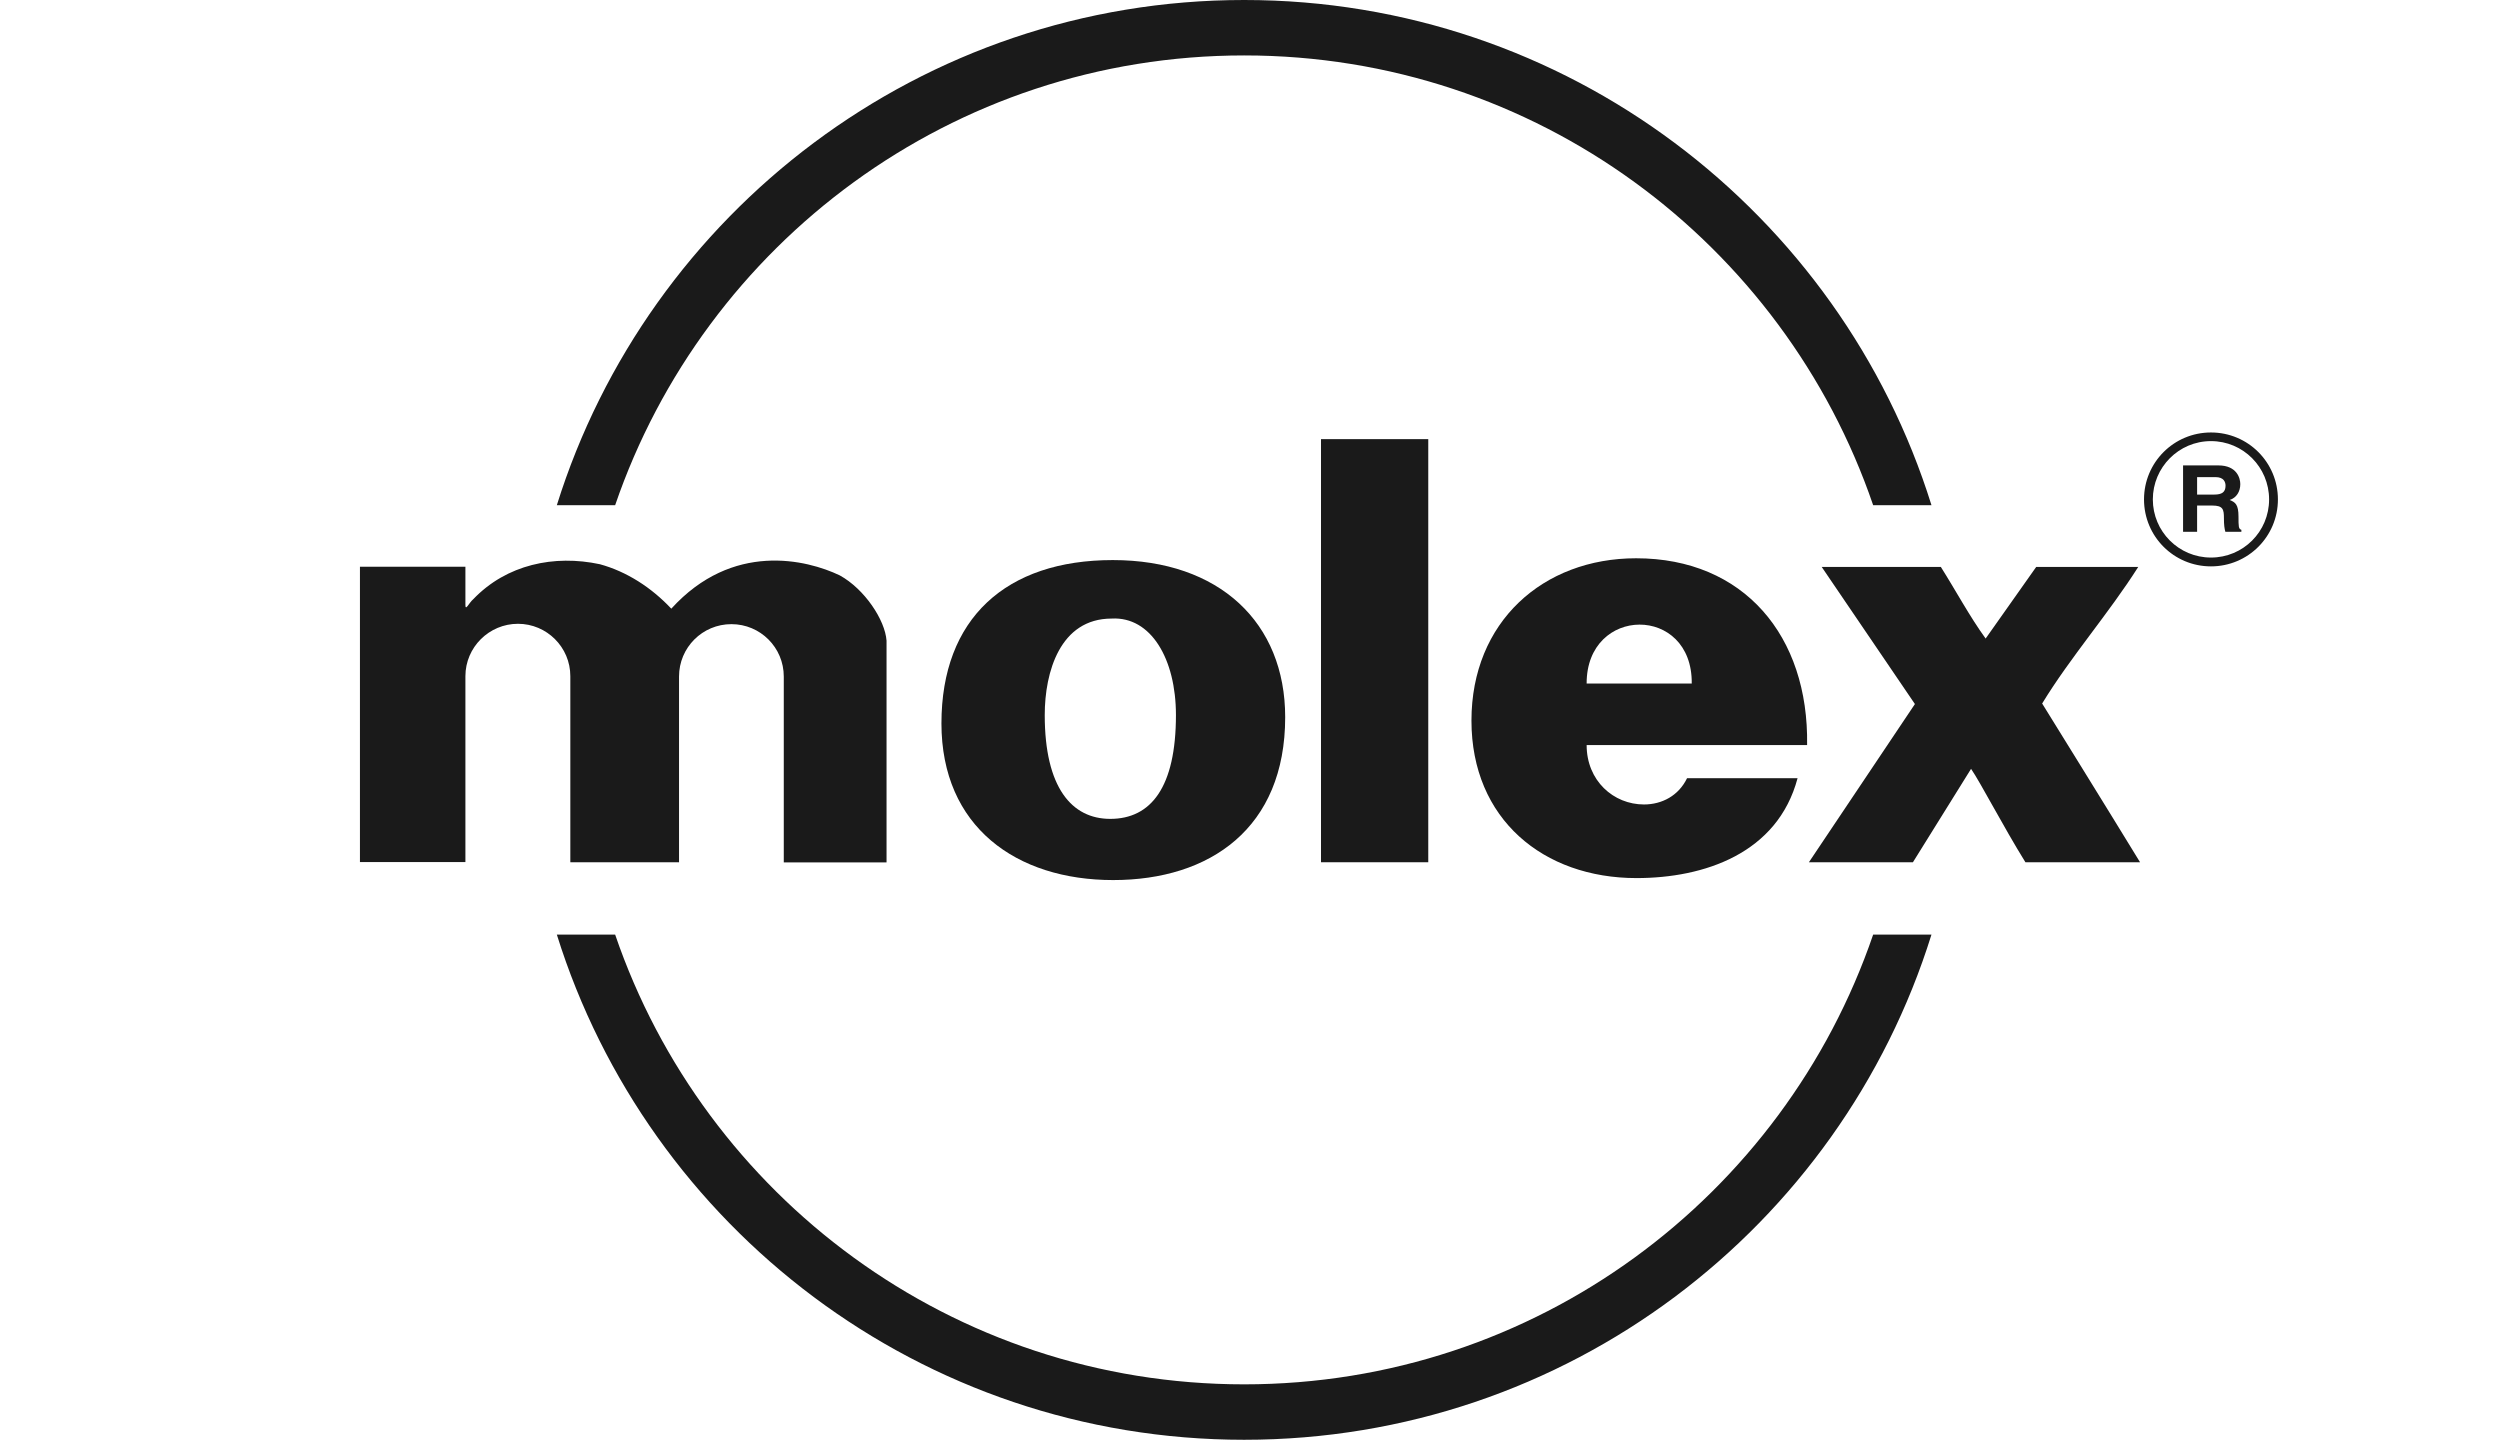 <?xml version="1.0" encoding="UTF-8"?>
<svg id="Ebene_1" data-name="Ebene 1" xmlns="http://www.w3.org/2000/svg" viewBox="0 0 138.91 80">
  <defs>
    <style>
      .cls-1 {
        fill: none;
      }

      .cls-2 {
        fill: #1a1a1a;
      }
    </style>
  </defs>
  <rect class="cls-1" width="138.91" height="80"/>
  <g id="g12064">
    <path id="path12001" class="cls-2" d="M69.13,0c-17.93,0-33.11,11.81-38.19,28.07h3.24C39.16,13.53,52.91,3.08,69.13,3.08s29.98,10.45,34.95,24.99h3.24C102.25,11.81,87.06,0,69.13,0"/>
    <path id="path12003" class="cls-2" d="M104.08,51.93c-4.97,14.54-18.73,24.99-34.95,24.99s-29.98-10.45-34.95-24.99h-3.24c5.08,16.27,20.25,28.07,38.19,28.07s33.12-11.8,38.19-28.07h-3.24"/>
    <path id="path12005" class="cls-2" d="M73.4,24.4h5.96v23.51h-5.96v-23.51Z"/>
    <path id="path12007" class="cls-2" d="M61.77,34.37c2.18-.12,3.57,2.24,3.57,5.36,0,4.02-1.39,5.77-3.65,5.77-2.14,0-3.64-1.74-3.64-5.77,0-2.39.85-5.36,3.72-5.36ZM52.31,40.19c0,5.75,4.16,8.71,9.54,8.71s9.56-2.88,9.56-9.05c0-5.25-3.65-8.73-9.58-8.73s-9.52,3.24-9.52,9.08Z"/>
    <path id="path12009" class="cls-2" d="M91.35,44.7c-1.7,0-3.19-1.32-3.19-3.3h12.25c.1-6.07-3.52-10.38-9.5-10.38-5.18,0-9.15,3.54-9.15,9.02s4,8.75,9.17,8.75c3.76,0,7.84-1.37,8.95-5.55h-6.14c-.47.97-1.39,1.46-2.4,1.46ZM94,37.98h-5.84c-.01-4.34,5.89-4.39,5.84,0"/>
    <path id="path12011" class="cls-2" d="M122.08,27.48v-.97h1.02c.48,0,.56.29.56.48,0,.36-.21.49-.62.49h-.96ZM121.28,29.55h.8v-1.46h.84c.6,0,.65.21.65.7,0,.38.03.58.08.76h.89v-.11c-.16-.05-.16-.19-.16-.73,0-.69-.18-.8-.49-.93.38-.12.59-.47.59-.88,0-.32-.18-1.04-1.22-1.04h-1.96v3.69"/>
    <path id="path12013" class="cls-2" d="M119.13,27.75c0-2.06,1.66-3.72,3.72-3.72s3.72,1.66,3.72,3.72-1.66,3.72-3.72,3.72-3.72-1.66-3.72-3.72ZM122.85,30.98c1.79,0,3.23-1.44,3.23-3.23s-1.44-3.24-3.23-3.24-3.23,1.46-3.23,3.24,1.44,3.23,3.23,3.23"/>
    <path id="path12015" class="cls-2" d="M107.84,31.5c.81,1.28,1.61,2.77,2.49,3.98l2.81-3.98h5.67c-1.65,2.6-3.76,5-5.34,7.59,0,0,3.83,6.18,5.44,8.82h-6.37c-1.24-2-2.49-4.42-3.02-5.19l-3.23,5.19h-5.78c2.05-3.06,5.89-8.79,5.89-8.79l-5.18-7.62h6.62"/>
    <path id="path12017" class="cls-2" d="M37.73,47.92v-10.33c0-1.61,1.3-2.91,2.91-2.91s2.91,1.3,2.91,2.91v10.33h5.71v-12.32c-.08-1.15-1.22-2.87-2.6-3.63-1.84-.88-5.96-1.89-9.36,1.85-1.1-1.17-2.47-2.06-3.97-2.47-2.53-.54-5.18.01-7.03,1.94-.25.21-.45.71-.44.29v-2.09h-5.86v16.41h5.86v-10.33c0-1.61,1.32-2.91,2.92-2.91s2.91,1.3,2.91,2.91v10.34h6.03"/>
  </g>
</svg>
